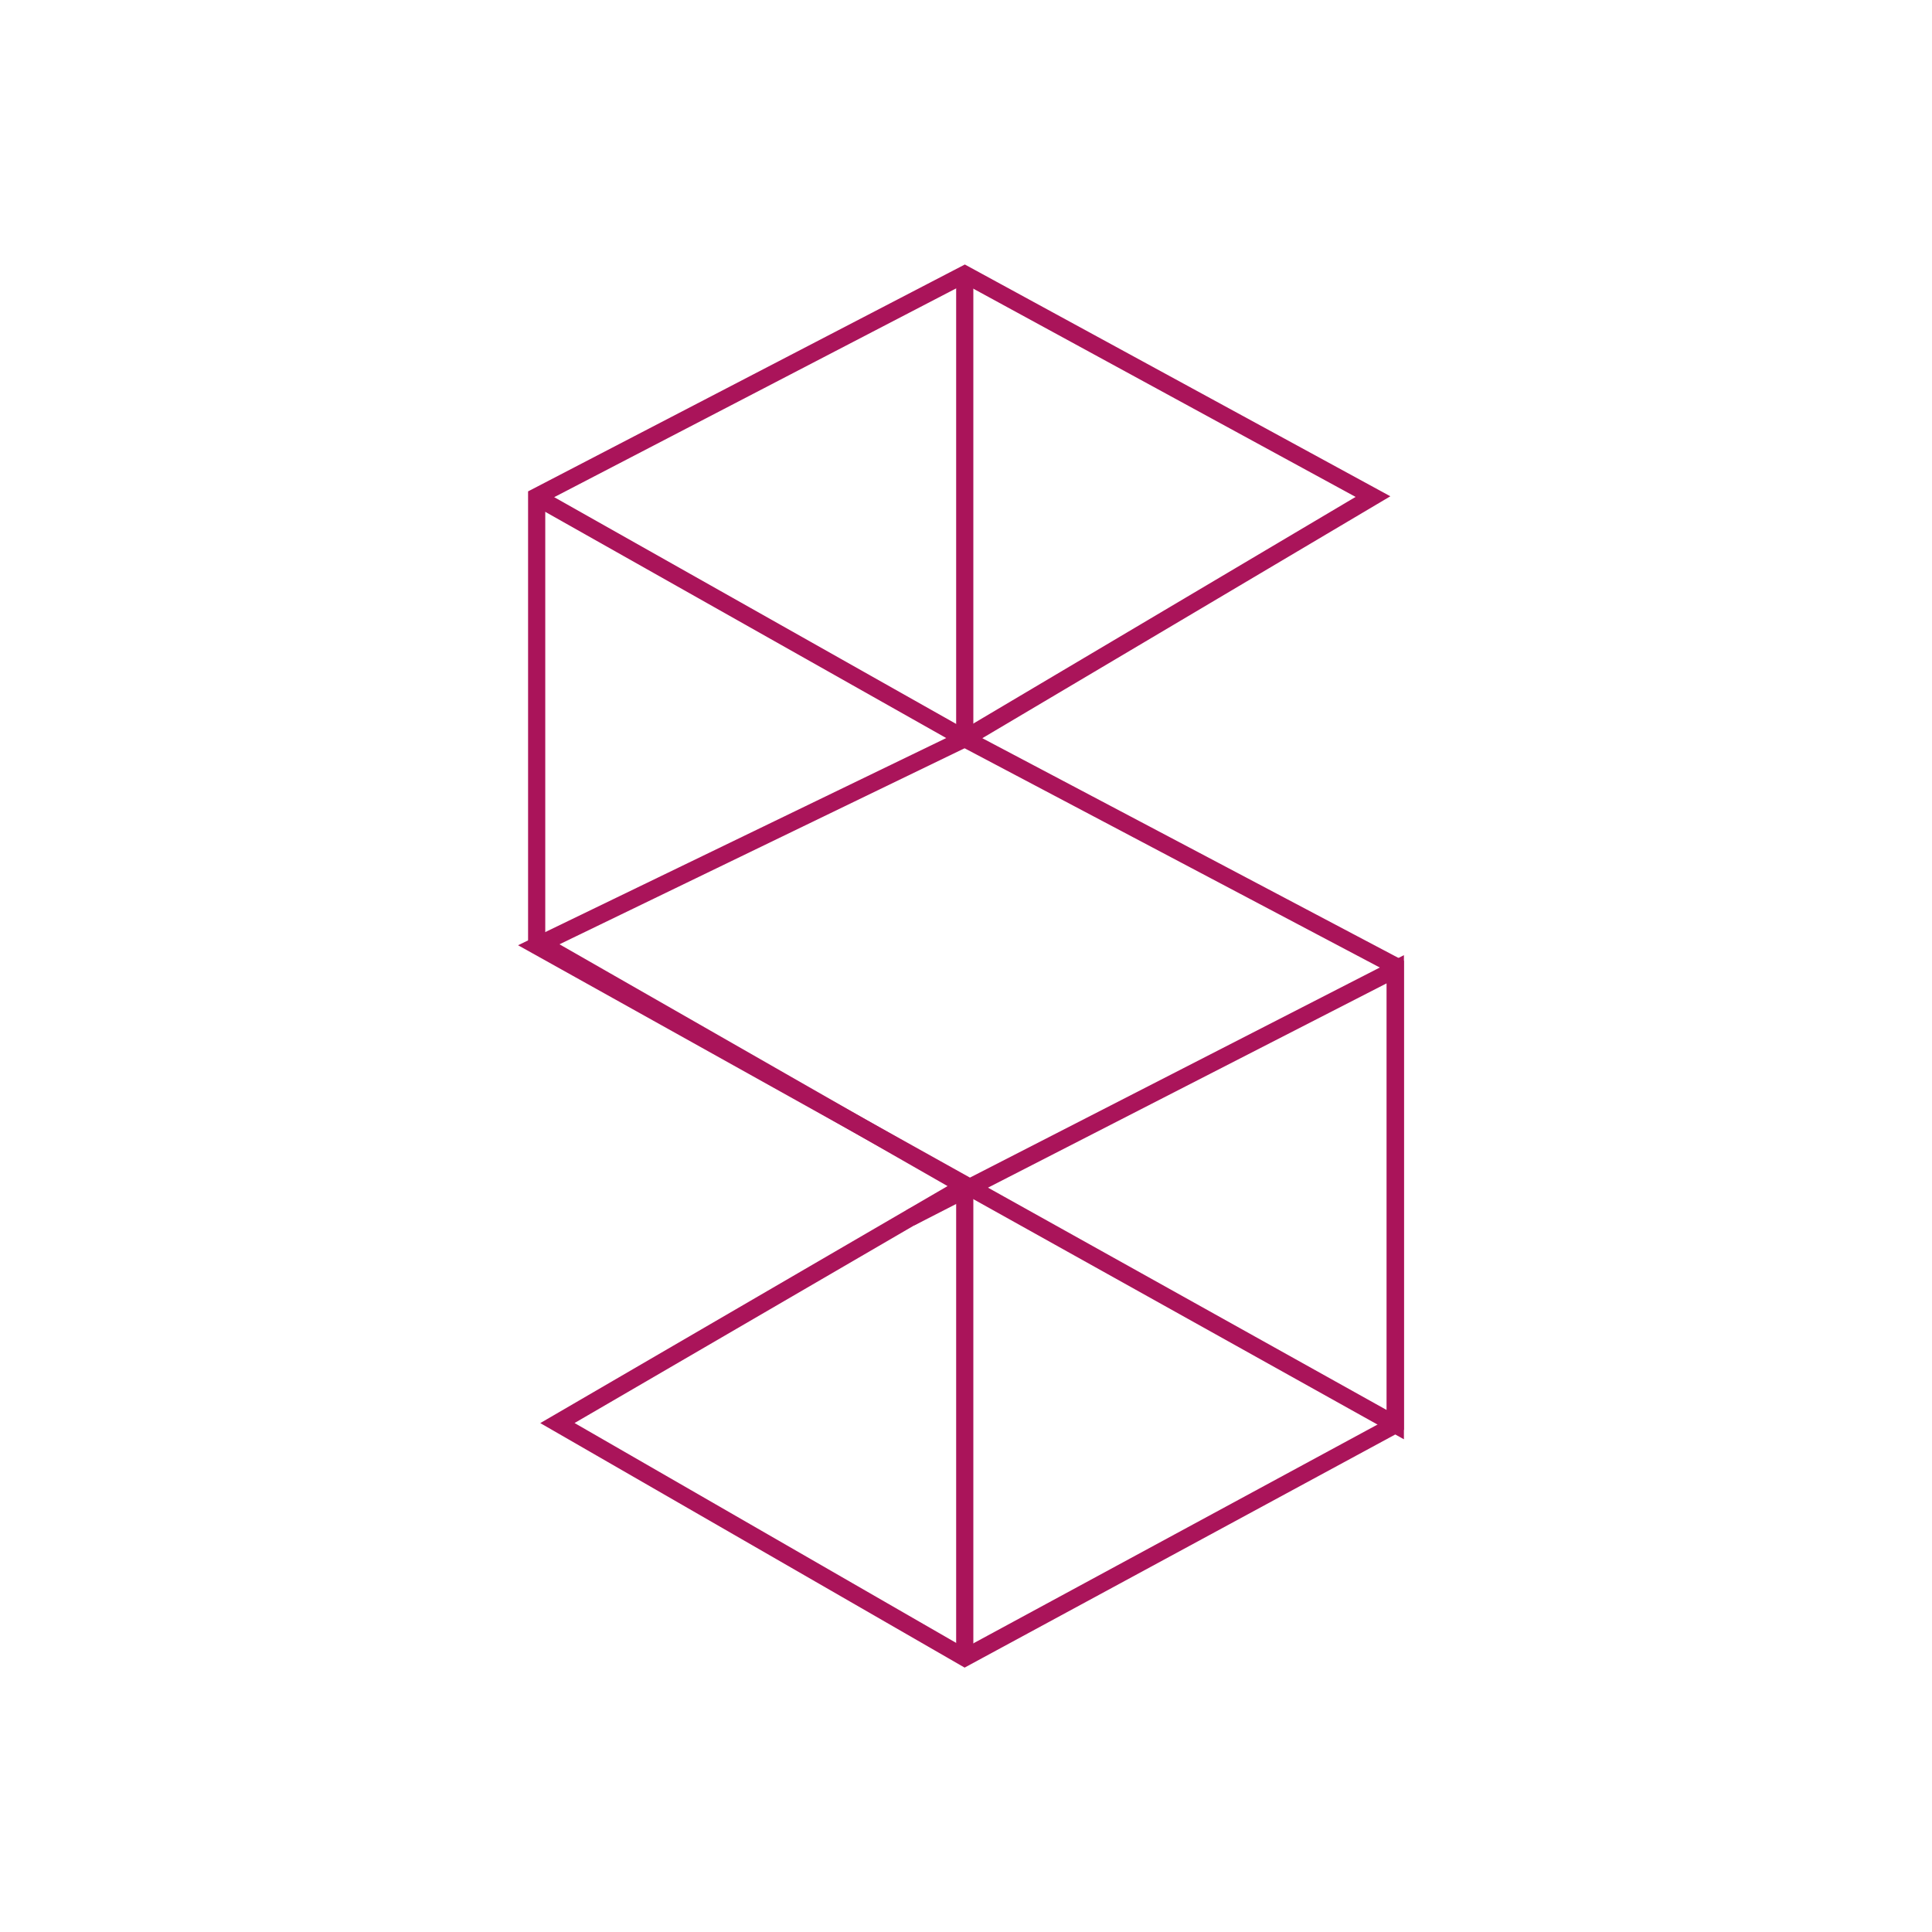<?xml version="1.0" encoding="utf-8"?>
<!-- Generator: Adobe Illustrator 29.1.0, SVG Export Plug-In . SVG Version: 9.03 Build 55587)  -->
<svg version="1.0" id="Layer_1" xmlns="http://www.w3.org/2000/svg" xmlns:xlink="http://www.w3.org/1999/xlink" x="0px" y="0px"
	 viewBox="0 0 1080 1080" style="enable-background:new 0 0 1080 1080;" xml:space="preserve">
<style type="text/css">
	.st0{fill:none;stroke:#AA145A;stroke-width:9.605;stroke-miterlimit:10;}
</style>
<g>
	<g>
		<polygon class="st0" points="767.5,277.6 539.3,153.3 300,277.6 300,526.1 539.3,663 311.6,795.5 539.3,926.7 780,796.4 780,540 
			539.3,412.9 		"/>
		<polyline class="st0" points="300,277.9 539.3,412.9 300,528.7 780,796.4 780,541.8 509,680.7 		"/>
	</g>
	<line class="st0" x1="539.3" y1="412.9" x2="539.3" y2="153.3"/>
	<line class="st0" x1="539.3" y1="663" x2="539.3" y2="926.7"/>
</g>
</svg>
